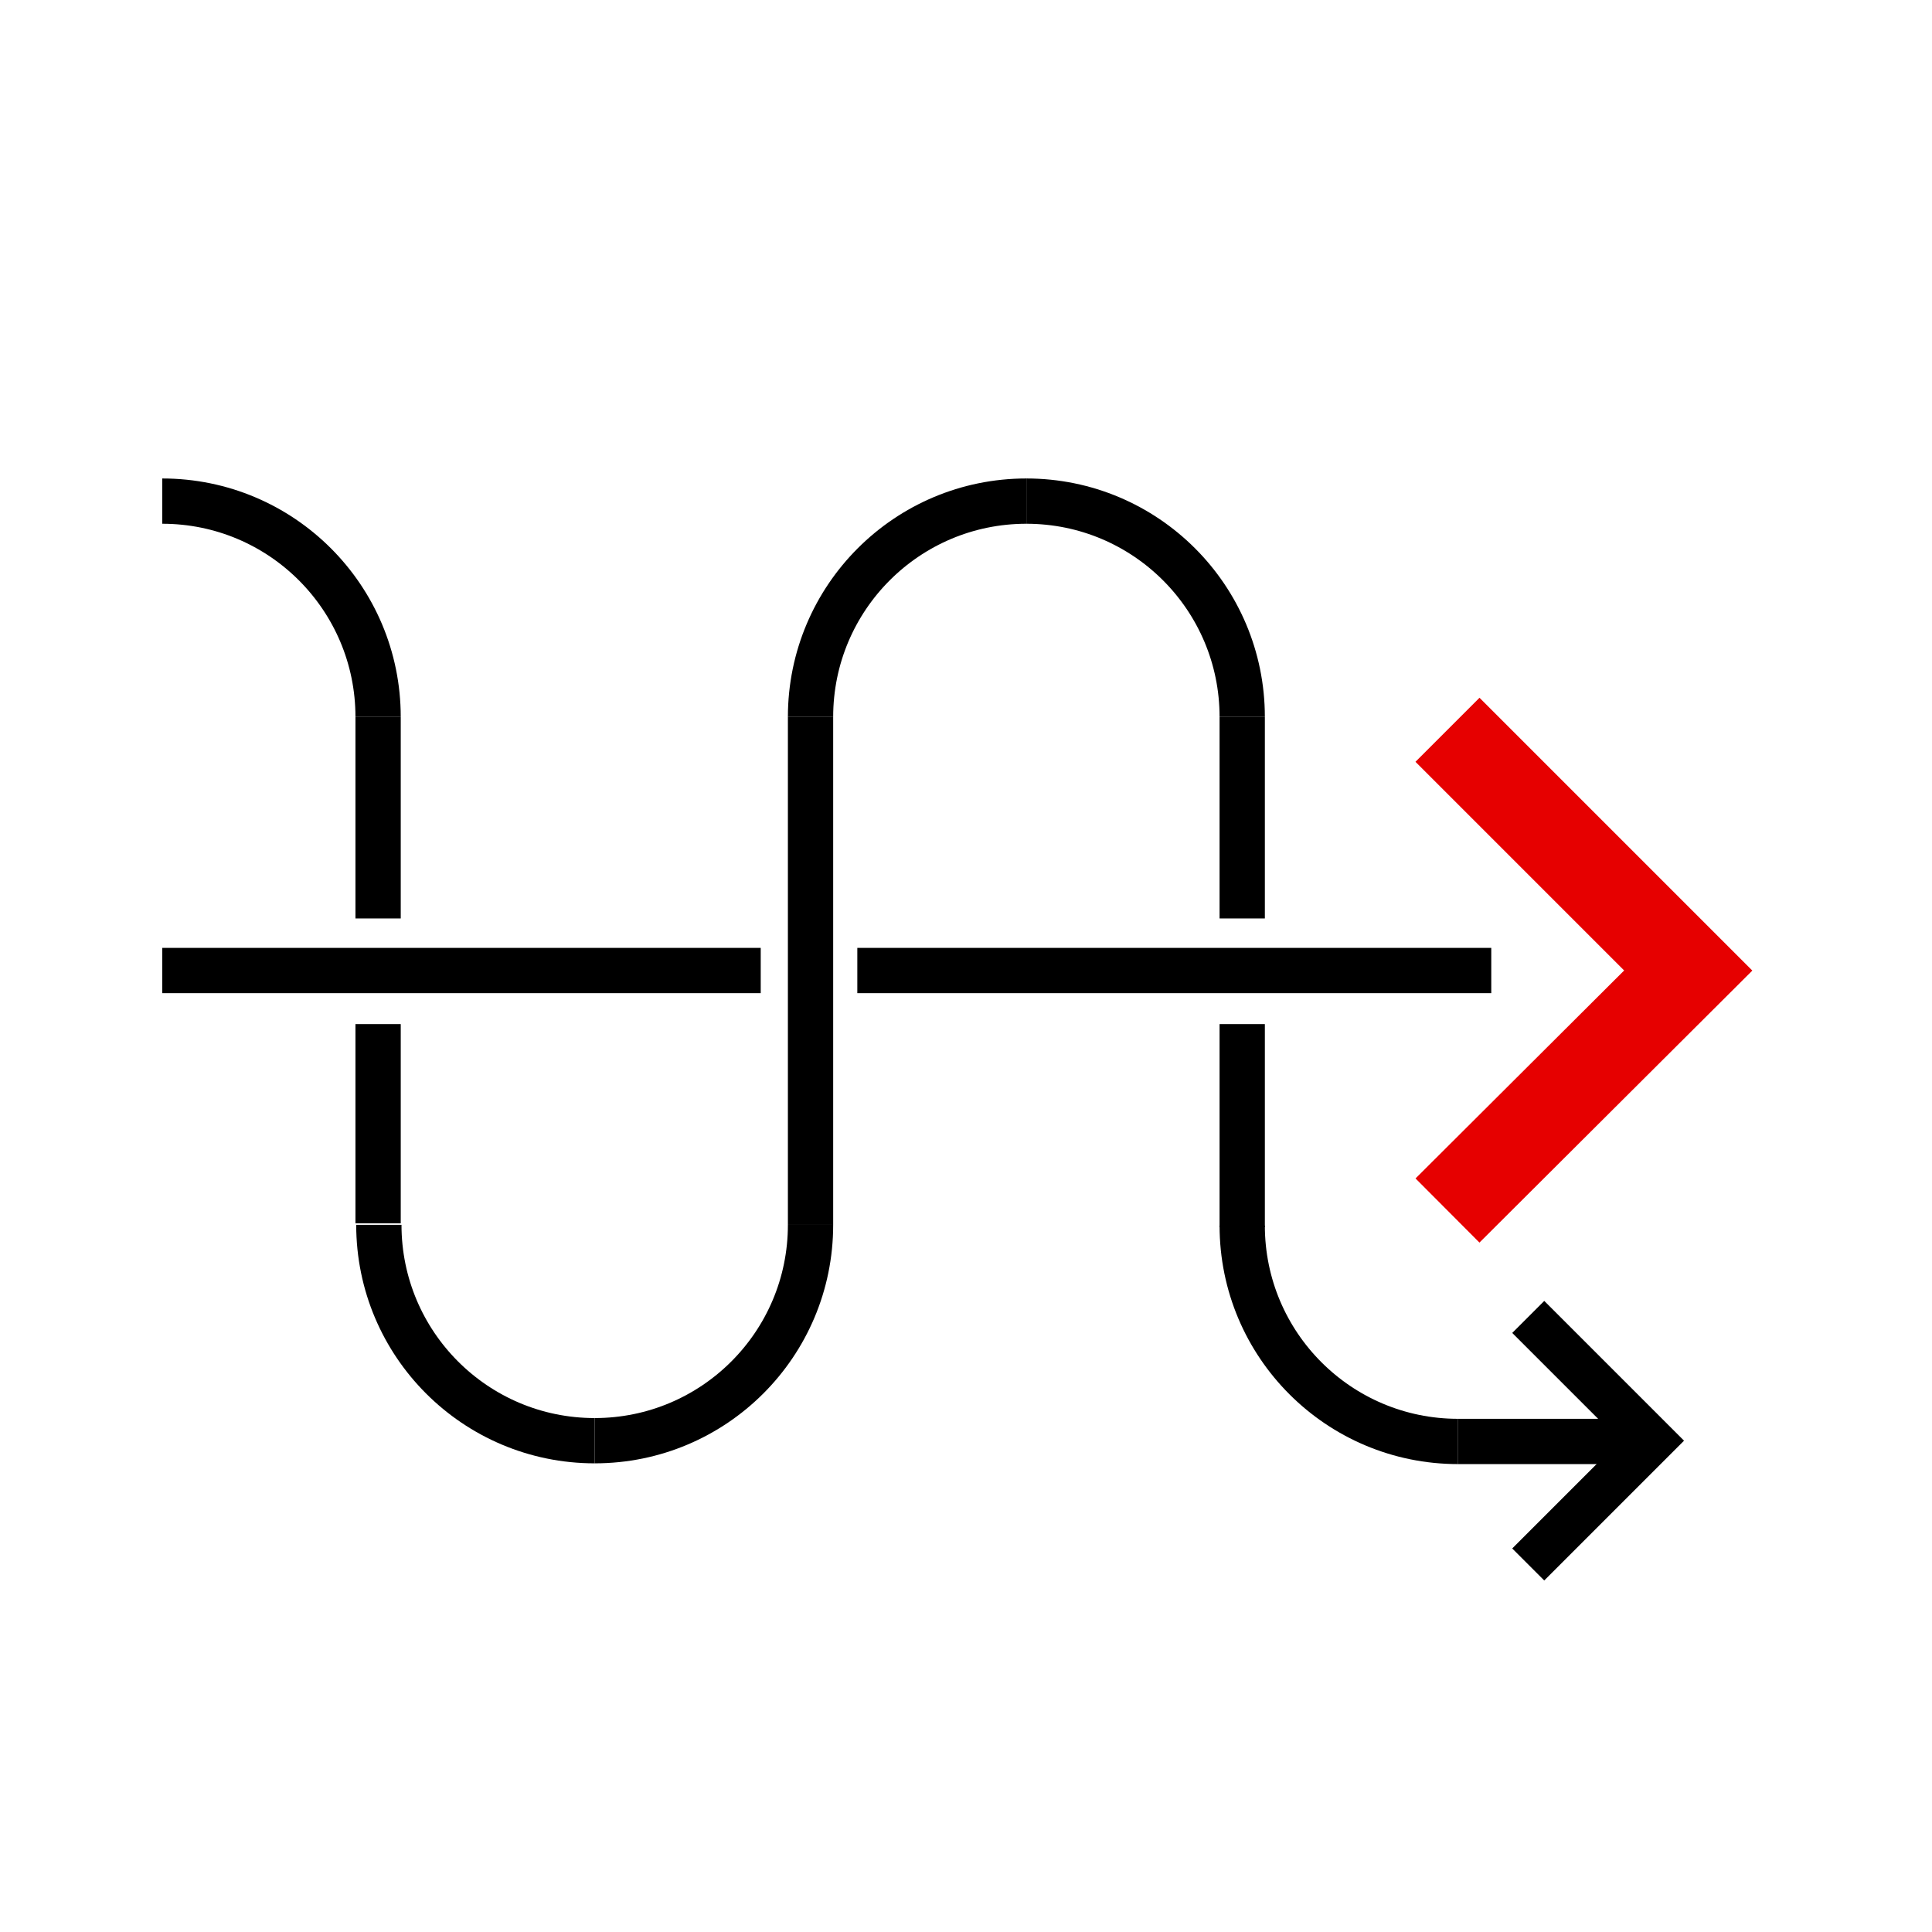 <?xml version="1.0" encoding="utf-8"?>
<!-- Generator: Adobe Illustrator 26.3.1, SVG Export Plug-In . SVG Version: 6.00 Build 0)  -->
<svg version="1.1" id="Ebene_1" xmlns="http://www.w3.org/2000/svg" xmlns:xlink="http://www.w3.org/1999/xlink" x="0px" y="0px"
	 viewBox="0 0 256 256" style="enable-background:new 0 0 256 256;" xml:space="preserve">
<style type="text/css">
	.st0{fill:none;stroke:#000000;stroke-width:6;stroke-miterlimit:10;}
	.st1{fill:none;stroke:#E60000;stroke-width:12;stroke-miterlimit:10;}
</style>
<line class="st0" x1="21.5" y1="128.6" x2="100.8" y2="128.6"/>
<line class="st0" x1="113.6" y1="128.6" x2="197.6" y2="128.6"/>
<line class="st0" x1="193.2" y1="191" x2="217.3" y2="191"/>
<polyline class="st1" points="191.8,96.7 223.7,128.6 191.8,160.4 "/>
<polyline class="st0" points="202.5,174.5 218.9,190.9 202.5,207.3 "/>
<path class="st0" d="M136,66.4c-15.8,0-28.6,12.8-28.6,28.6"/>
<line class="st0" x1="164.6" y1="95" x2="164.6" y2="121.7"/>
<line class="st0" x1="164.6" y1="135.7" x2="164.6" y2="162.6"/>
<path class="st0" d="M136,66.4c15.8,0,28.6,12.8,28.6,28.6"/>
<path class="st0" d="M193.2,191c-15.8,0-28.6-12.8-28.6-28.6"/>
<line class="st0" x1="50.1" y1="95" x2="50.1" y2="121.7"/>
<path class="st0" d="M21.5,66.4c15.8,0,28.6,12.8,28.6,28.6"/>
<path class="st0" d="M78.8,190.9c15.8,0,28.6-12.8,28.6-28.6"/>
<line class="st0" x1="50.1" y1="162.1" x2="50.1" y2="135.7"/>
<line class="st0" x1="107.4" y1="162.3" x2="107.4" y2="95"/>
<path class="st0" d="M78.8,190.9c-15.8,0-28.6-12.8-28.6-28.6"/>
</svg>
